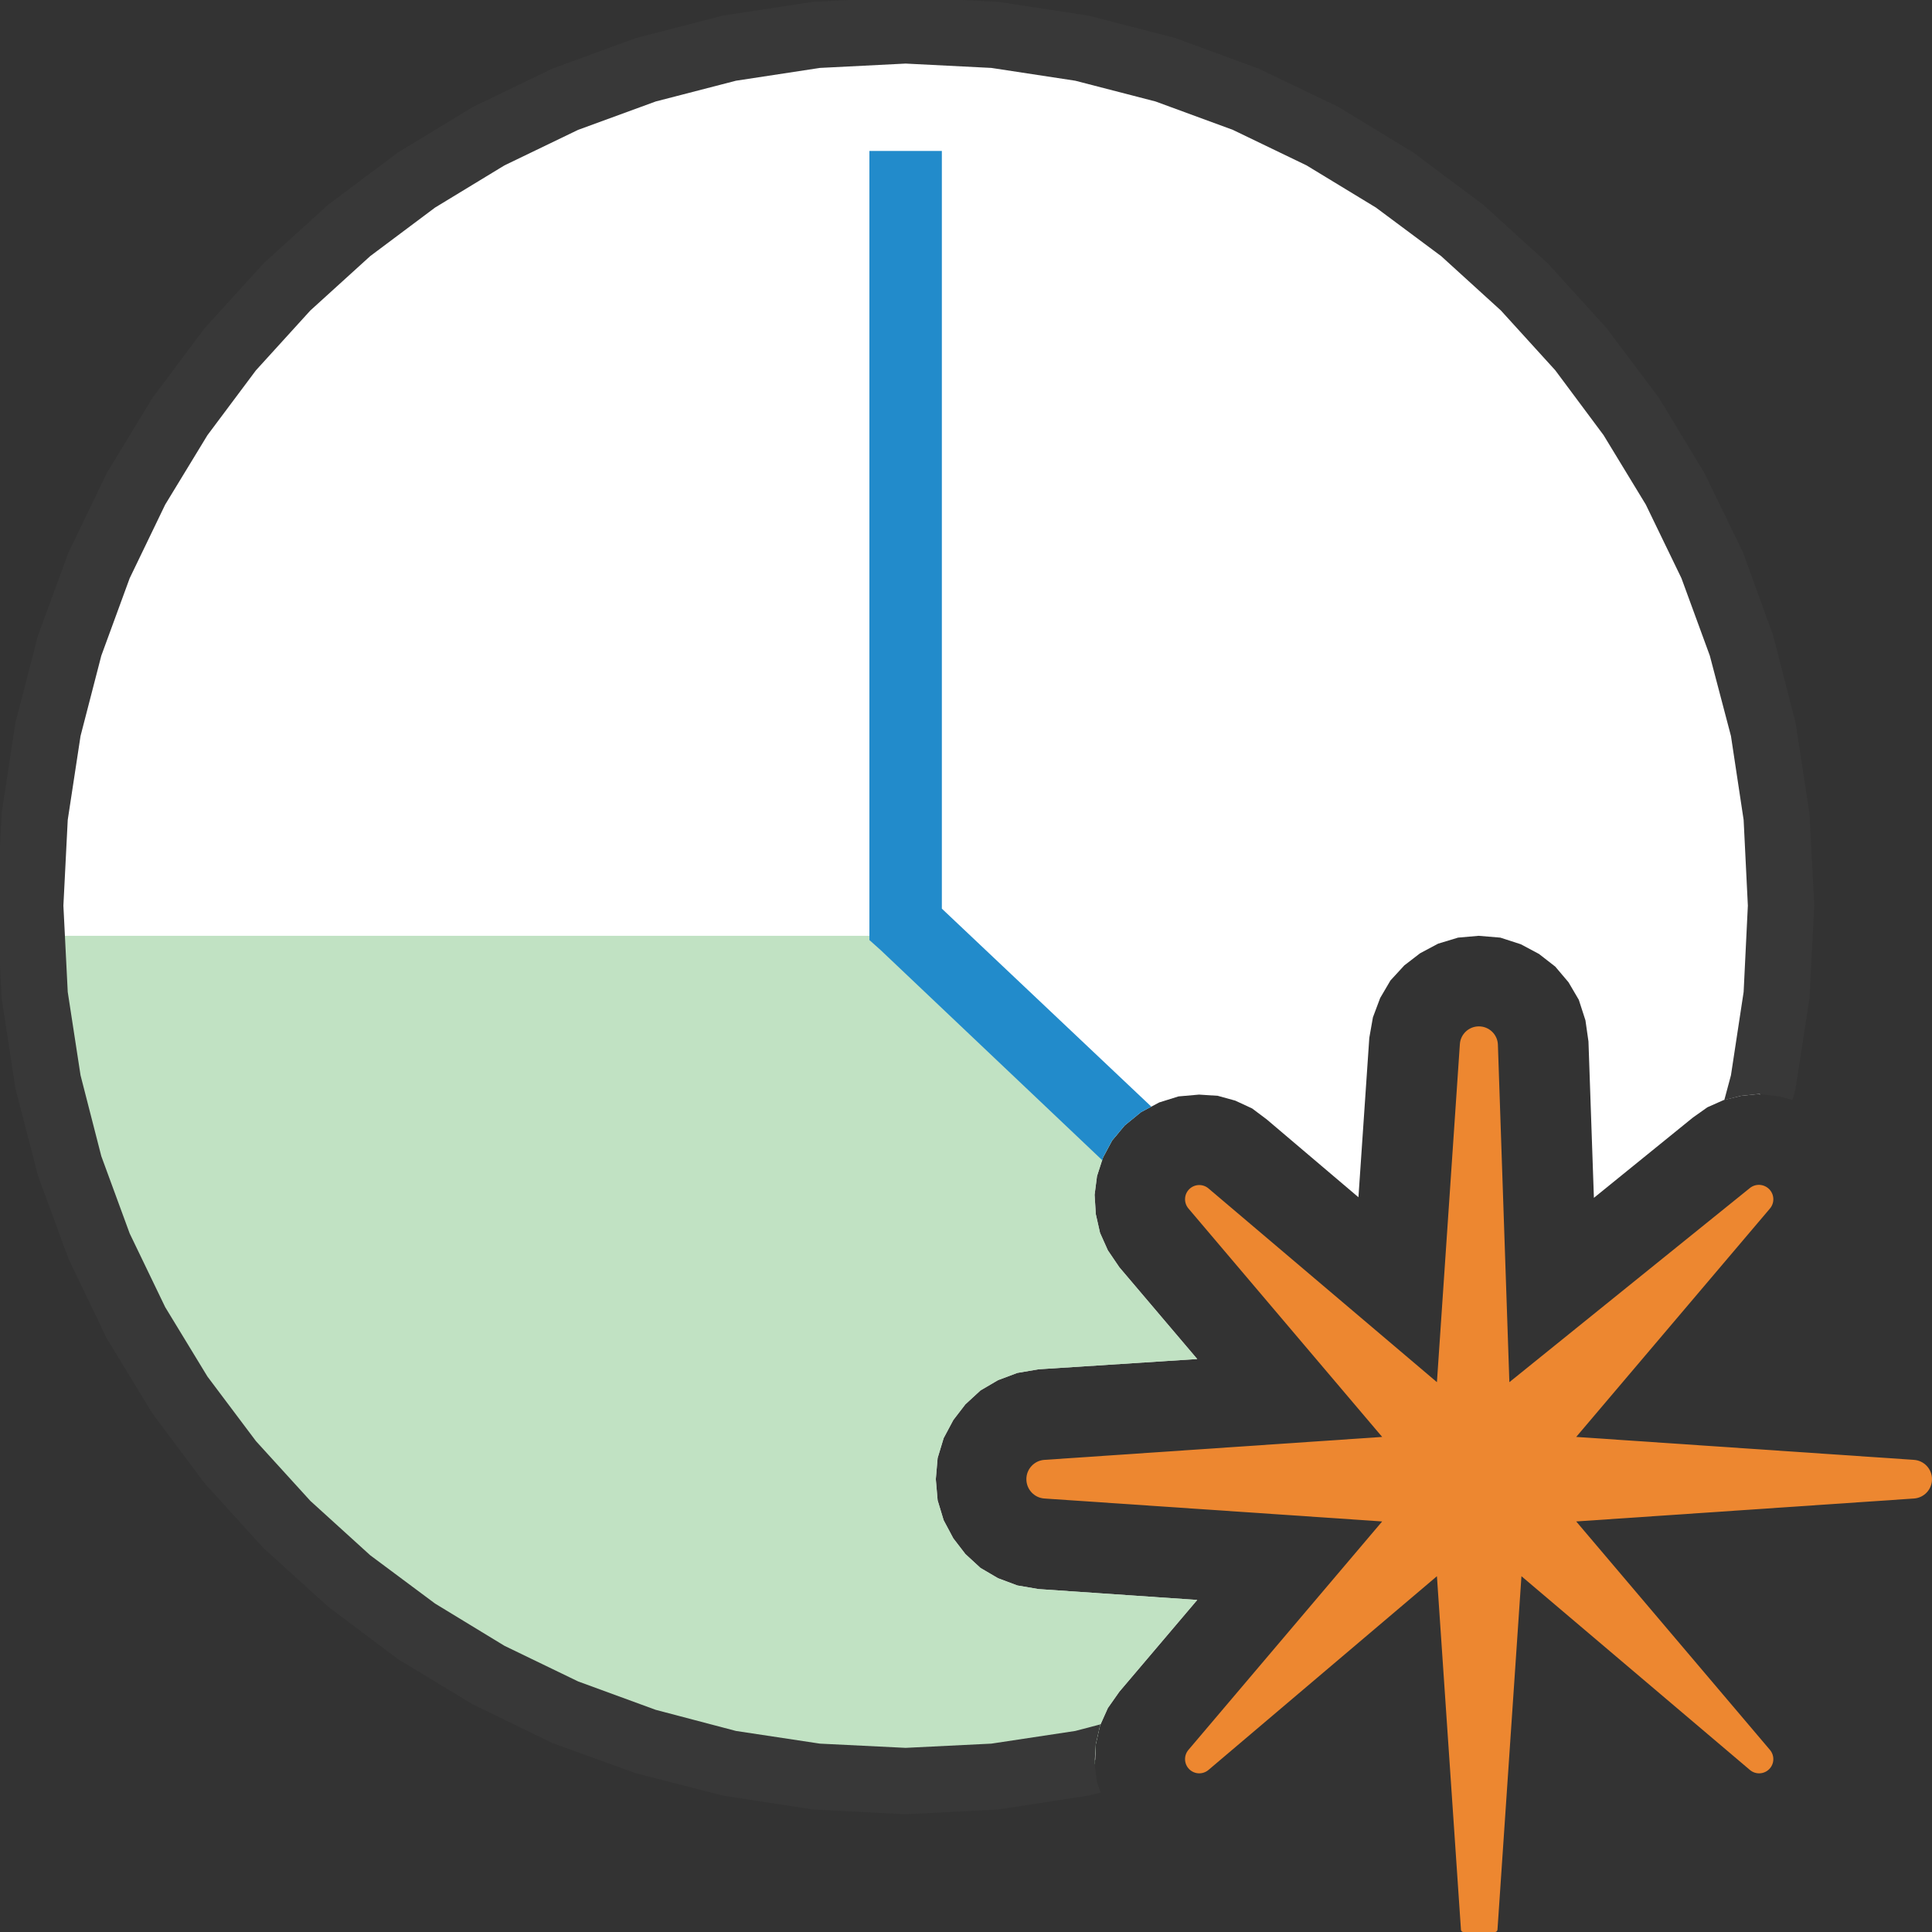 <?xml version="1.0" encoding="UTF-8"?>
<!DOCTYPE svg PUBLIC "-//W3C//DTD SVG 1.1//EN" "http://www.w3.org/Graphics/SVG/1.1/DTD/svg11.dtd">
<svg version="1.1" id="Layer_1" xmlns="http://www.w3.org/2000/svg" xmlns:xlink="http://www.w3.org/1999/xlink" x="0px" y="0px" width="32px" height="32px" viewBox="0 0 32 32" enable-background="new 0 0 32 32" xml:space="preserve">
  <rect x="0" y="0" width="32" height="32" fill="#333333" stroke="none"/>
  <g id="main">
    <g id="icon">
      <path d="M13.52,0.577L12.08,0.797L10.69,1.154L9.357,1.641L8.089,2.252L6.894,2.978L5.778,3.813L4.748,4.749L3.812,5.779L2.977,6.895L2.251,8.09L1.64,9.358L1.153,10.69L0.795,12.08L0.576,13.52L0.501,15L0.576,16.48L0.795,17.92L1.153,19.31L1.64,20.64L2.251,21.91L2.977,23.11L3.812,24.22L4.747,25.25L5.777,26.19L6.893,27.02L8.089,27.75L9.356,28.36L10.69,28.85L12.08,29.21L13.52,29.43L15,29.5L16.48,29.43L17.92,29.21L18.14,29.15L18.15,28.89L18.22,28.58L18.35,28.29L18.54,28.02L19.83,26.5L17.2,26.32L16.85,26.26L16.53,26.14L16.24,25.97L15.99,25.74L15.79,25.48L15.63,25.18L15.53,24.85L15.5,24.5L15.53,24.15L15.63,23.82L15.79,23.52L15.99,23.26L16.24,23.03L16.53,22.86L16.85,22.74L17.2,22.68L19.83,22.51L18.54,20.99L18.35,20.71L18.22,20.42L18.15,20.11L18.13,19.79L18.17,19.48L18.27,19.17L18.42,18.89L18.63,18.64L18.9,18.42L19.2,18.26L19.52,18.16L19.86,18.13L20.17,18.15L20.46,18.23L20.74,18.36L20.98,18.54L22.5,19.83L22.68,17.19L22.74,16.85L22.86,16.53L23.03,16.24L23.26,15.99L23.52,15.79L23.82,15.63L24.15,15.53L24.49,15.5L24.85,15.53L25.19,15.64L25.49,15.8L25.76,16.01L25.98,16.27L26.15,16.56L26.26,16.9L26.31,17.25L26.4,19.84L28.04,18.51L28.28,18.34L28.55,18.22L28.84,18.15L29.13,18.12L29.15,18.13L29.21,17.92L29.43,16.48L29.5,15L29.43,13.52L29.21,12.08L28.85,10.69L28.36,9.357L27.75,8.09L27.02,6.894L26.19,5.778L25.25,4.748L24.22,3.813L23.11,2.978L21.91,2.252L20.64,1.641L19.31,1.154L17.92,0.796L16.48,0.577L15,0.502zz" fill="#FFFFFF"/>
      <path d="M0.685,16.87L0.909,18.24L1.269,19.6L1.76,20.93L2.379,22.21L3.125,23.44L3.993,24.61L4.98,25.7L6.08,26.69L7.251,27.53L8.482,28.23L9.763,28.79L11.08,29.21L12.44,29.49L13.81,29.64L15.19,29.65L16.57,29.53L17.94,29.27L18.13,29.22L18.13,29.21L18.15,28.89L18.22,28.58L18.35,28.29L18.54,28.02L19.83,26.5L17.2,26.32L16.85,26.26L16.53,26.14L16.24,25.97L15.99,25.74L15.79,25.48L15.63,25.18L15.53,24.85L15.5,24.5L15.53,24.15L15.63,23.82L15.79,23.52L15.99,23.26L16.24,23.03L16.53,22.86L16.85,22.74L17.2,22.68L19.83,22.51L18.54,20.99L18.35,20.71L18.22,20.42L18.15,20.11L18.13,19.79L18.17,19.48L18.27,19.17L18.42,18.89L18.53,18.76L15,15.5L0.6,15.5zz" fill="#B2DBB4" opacity="0.8"/>
      <path d="M13.46,0.031L11.97,0.259L10.53,0.631L9.148,1.137L7.832,1.772L6.591,2.526L5.433,3.393L4.363,4.365L3.391,5.434L2.524,6.593L1.769,7.834L1.135,9.149L0.628,10.53L0.256,11.97L0.028,13.46L-0,14.02L0,15.99L0.028,16.54L0.256,18.03L0.628,19.47L1.135,20.85L1.769,22.17L2.524,23.41L3.391,24.57L4.363,25.64L5.433,26.61L6.591,27.48L7.832,28.23L9.148,28.87L10.53,29.37L11.97,29.74L13.46,29.97L15,30.05L16.54,29.97L18.03,29.74L18.23,29.69L18.17,29.52L18.13,29.21L18.15,28.89L18.22,28.58L18.23,28.56L17.81,28.67L16.42,28.88L15,28.95L13.58,28.88L12.19,28.67L10.86,28.32L9.576,27.85L8.356,27.26L7.206,26.56L6.132,25.76L5.141,24.86L4.24,23.87L3.436,22.8L2.736,21.65L2.148,20.43L1.678,19.15L1.334,17.81L1.122,16.43L1.05,15L1.122,13.58L1.334,12.19L1.678,10.86L2.148,9.577L2.736,8.358L3.436,7.208L4.239,6.134L5.14,5.143L6.132,4.242L7.206,3.438L8.356,2.739L9.575,2.151L10.86,1.681L12.19,1.337L13.58,1.125L15,1.053L16.42,1.125L17.81,1.337L19.14,1.681L20.42,2.151L21.64,2.739L22.79,3.438L23.87,4.242L24.86,5.143L25.76,6.133L26.56,7.207L27.26,8.358L27.85,9.577L28.32,10.86L28.67,12.19L28.88,13.58L28.95,15L28.88,16.43L28.67,17.81L28.56,18.22L28.84,18.15L29.13,18.12L29.47,18.16L29.69,18.22L29.74,18.03L29.97,16.54L30.05,15L29.97,13.47L29.74,11.97L29.37,10.53L28.87,9.15L28.23,7.835L27.48,6.594L26.61,5.435L25.64,4.366L24.57,3.394L23.41,2.527L22.17,1.772L20.85,1.138L19.47,0.631L18.03,0.259L16.54,0.031L15.93,0L14.07,0zz" fill="#383838"/>
      <path d="M14.4,15.31L14.4,15.57L14.59,15.74L18.26,19.22L18.27,19.17L18.42,18.89L18.63,18.64L18.9,18.42L19.07,18.33L15.6,15.05L15.6,2.5L14.4,2.5zz" fill="#228BCB"/>
    </g>
    <g id="overlay">
      <path d="M24.762,32h-0.524c-0.021,0,-0.039,-0.017,-0.04,-0.038L23.8,26.107l-3.784,3.209c-0.094,0.079,-0.232,0.074,-0.319,-0.013l0,0c-0.087,-0.087,-0.092,-0.226,-0.013,-0.319L22.893,25.2l-5.594,-0.38c-0.168,-0.011,-0.299,-0.151,-0.299,-0.32l0,0c0,-0.169,0.131,-0.309,0.299,-0.32l5.594,-0.38l-3.209,-3.784c-0.079,-0.094,-0.074,-0.232,0.013,-0.319l0,0c0.087,-0.087,0.226,-0.092,0.319,-0.013L23.8,22.893l0.38,-5.599c0.011,-0.166,0.149,-0.294,0.315,-0.294h0c0.17,0,0.31,0.135,0.315,0.305l0.19,5.588l3.983,-3.215c0.095,-0.077,0.232,-0.069,0.319,0.017l0,0c0.088,0.088,0.094,0.228,0.013,0.323L26.107,23.8l5.594,0.38c0.168,0.011,0.299,0.151,0.299,0.32l0,0c0,0.169,-0.131,0.309,-0.299,0.32l-5.594,0.38l3.209,3.784c0.079,0.094,0.074,0.232,-0.013,0.319l0,0c-0.087,0.087,-0.226,0.092,-0.319,0.013L25.2,26.107l-0.397,5.855C24.801,31.983,24.783,32,24.762,32z" fill="#ED8730"/>
    </g>
  </g>
</svg>
